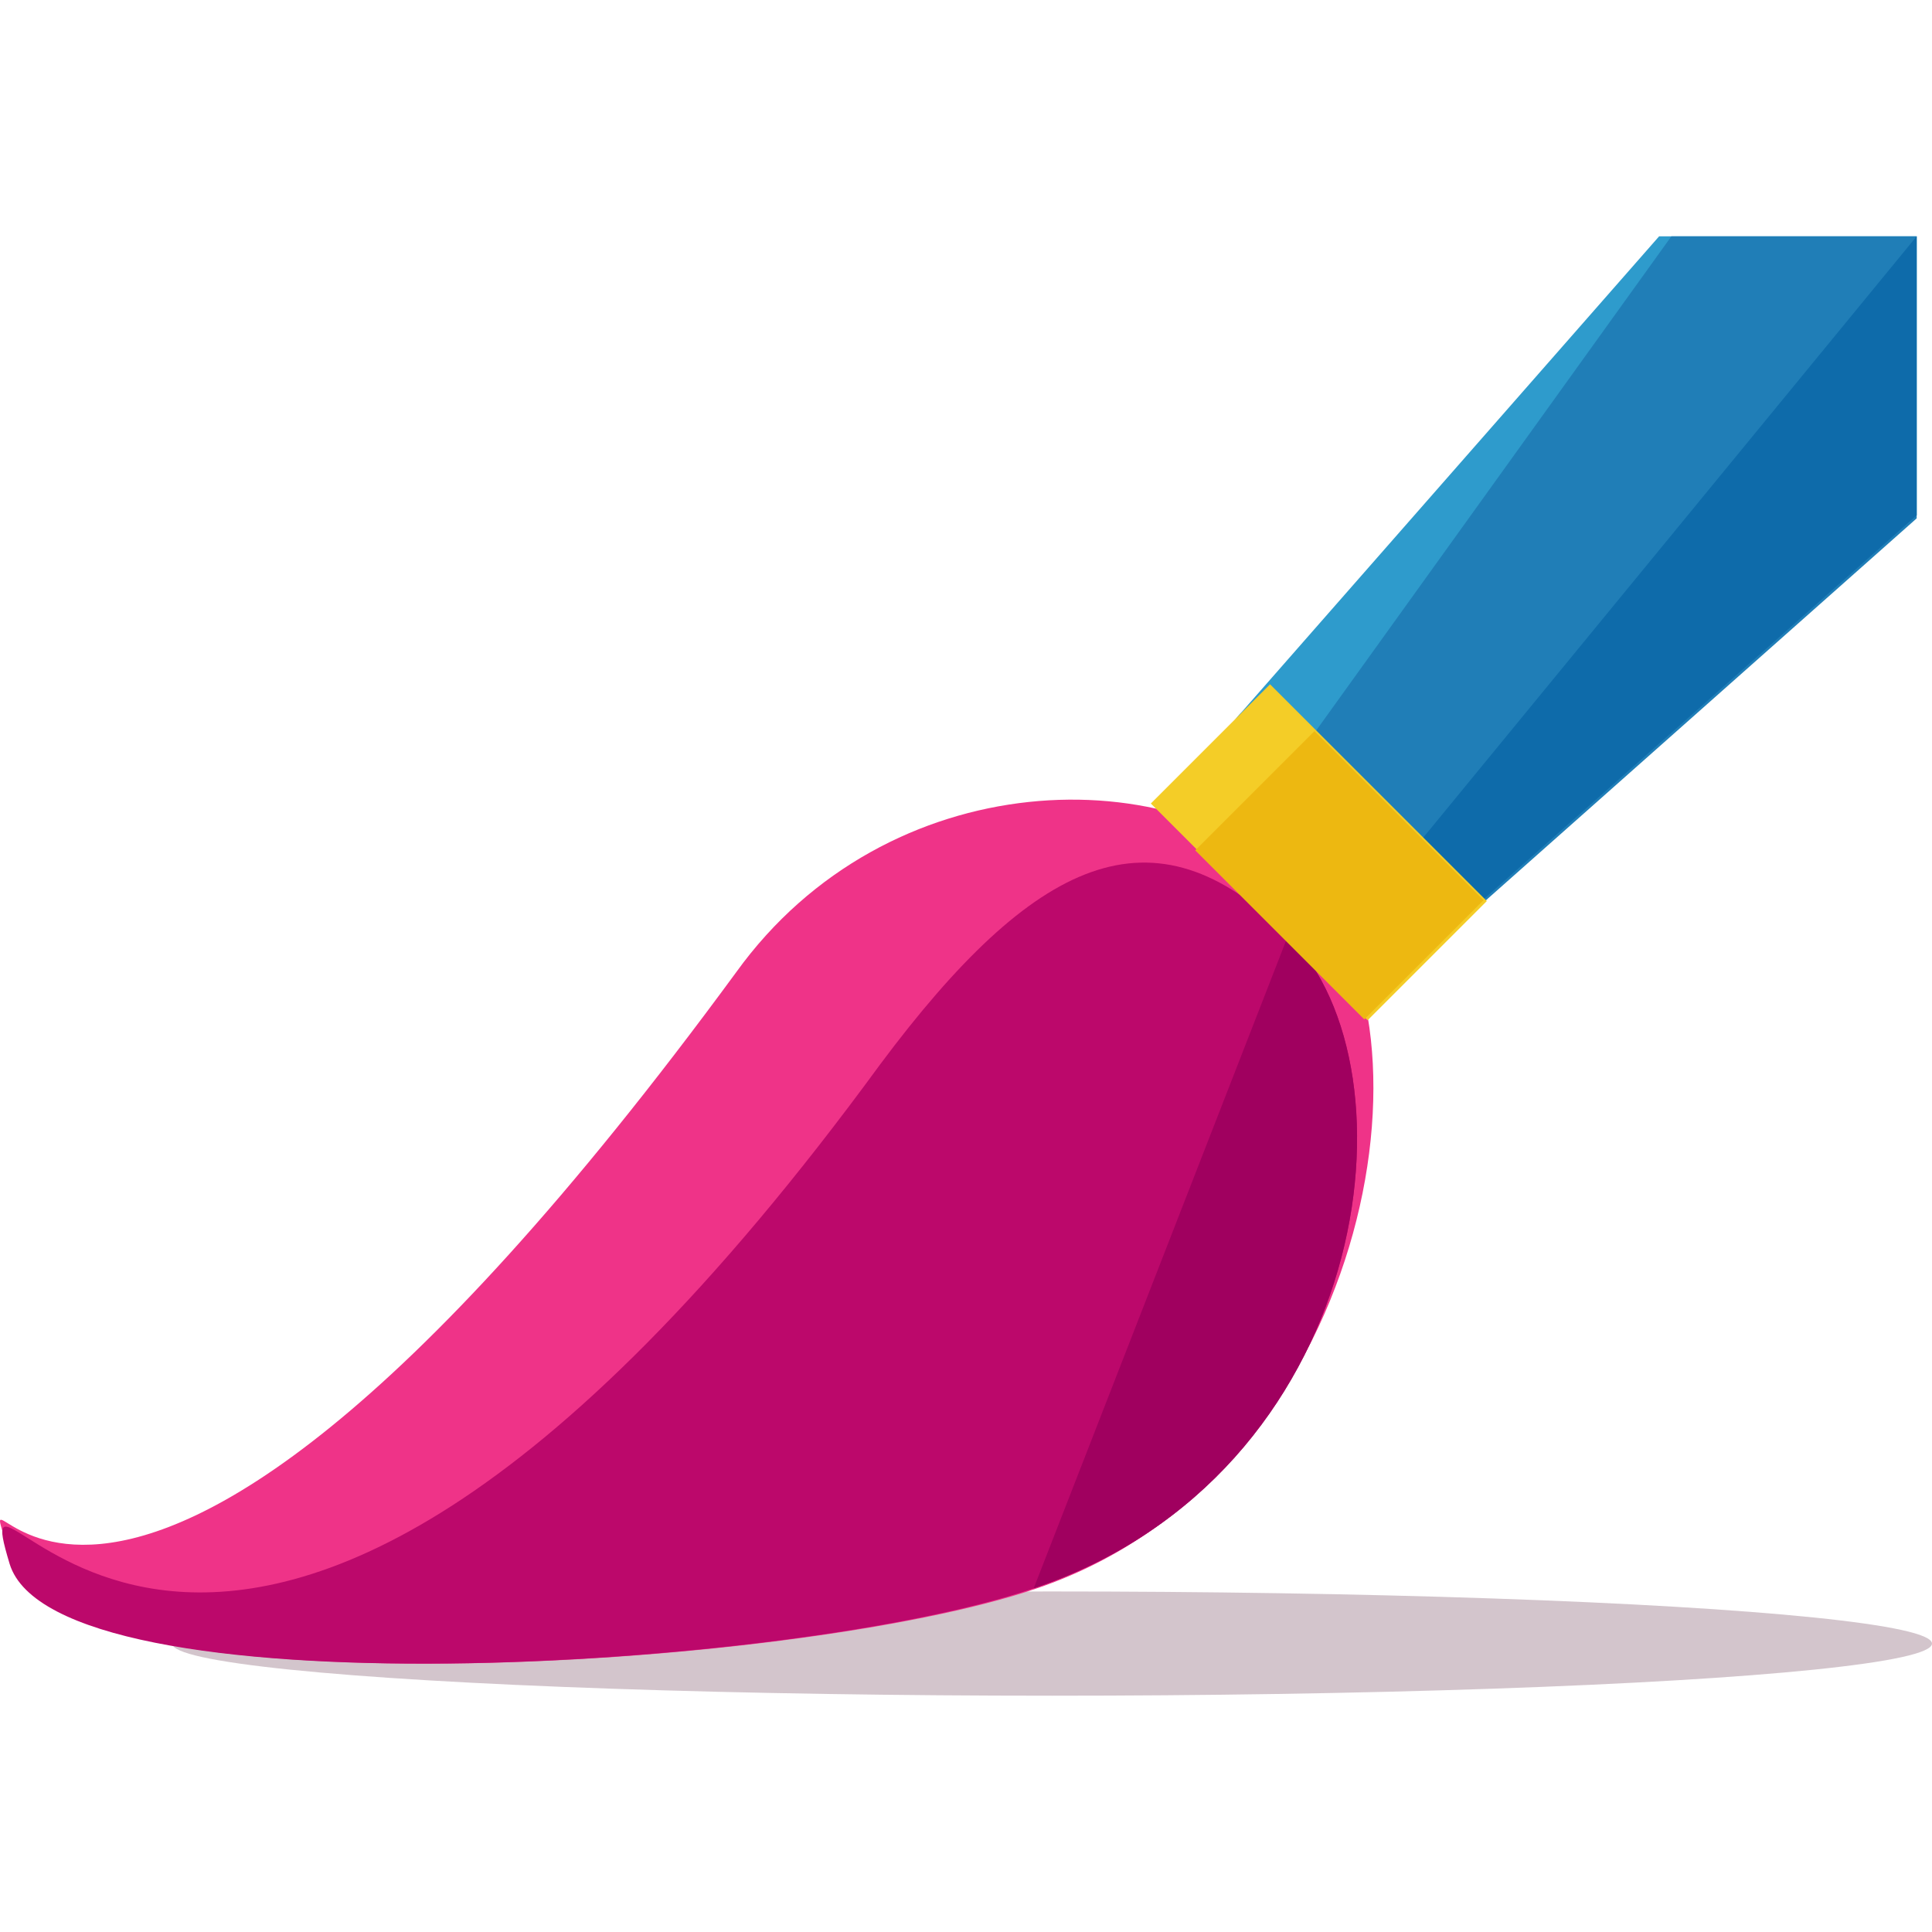 <svg xmlns="http://www.w3.org/2000/svg" version="1.1" xmlns:xlink="http://www.w3.org/1999/xlink" xmlns:svgjs="http://svgjs.com/svgjs" width="504.113" height="504.113"><svg version="1.1" id="SvgjsSvg1000" xmlns="http://www.w3.org/2000/svg" xmlns:xlink="http://www.w3.org/1999/xlink" x="0px" y="0px" viewBox="0 0 504.113 504.113" style="enable-background:new 0 0 504.113 504.113;" xml:space="preserve">
<ellipse style="fill:#D3C5CC;" cx="274.513" cy="428.857" rx="229.6" ry="13.6"></ellipse>
<path style="fill:#EF3388;" d="M341.713,232.057c35.2,35.2,16,152.8-71.2,182.4c-63.2,21.6-255.2,32.8-267.2-6.4
	c-14.4-48,12.8,85.6,188.8-154.4C231.313,199.257,306.513,196.857,341.713,232.057z"></path>
<path style="fill:#BC086B;" d="M336.113,244.057c35.2,35.2,21.6,140.8-66.4,170.4c-63.2,21.6-255.2,32.8-267.2-6.4
	c-14.4-48,51.2,110.4,227.2-130.4C269.713,224.057,300.913,208.857,336.113,244.057z"></path>
<path style="fill:#A0005F;" d="M336.113,244.057c35.2,35.2,21.6,140.8-66.4,170.4"></path>
<path style="fill:#2E9BCC;" d="M500.113,61.657h-67.2l-108.8,124c-7.2,7.2-7.2,19.2,0,26.4l28.8,29.6c7.2,7.2,19.2,7.2,26.4,0
	l120.8-107.2V61.657z"></path>
<path style="fill:#207EB7;" d="M325.713,215.257l28,25.6c7.2,7.2,19.2,7.2,26.4,0.8l120-106.4v-73.6h-64"></path>
<path style="fill:#0E6BAA;" d="M353.713,240.057c7.2,7.2,19.2,8,26.4,0.8l120-106.4v-72.8"></path>
<rect x="304.049" y="200.341" transform="matrix(-0.707 -0.707 0.707 -0.707 430.165 622.825)" style="fill:#F4CD27;" width="79.999" height="44"></rect>
<rect x="318.327" y="206.306" transform="matrix(-0.707 -0.707 0.707 -0.707 435.185 636.908)" style="fill:#EDB811;" width="62.399" height="44"></rect>
<g>
</g>
<g>
</g>
<g>
</g>
<g>
</g>
<g>
</g>
<g>
</g>
<g>
</g>
<g>
</g>
<g>
</g>
<g>
</g>
<g>
</g>
<g>
</g>
<g>
</g>
<g>
</g>
<g>
</g>
</svg></svg>